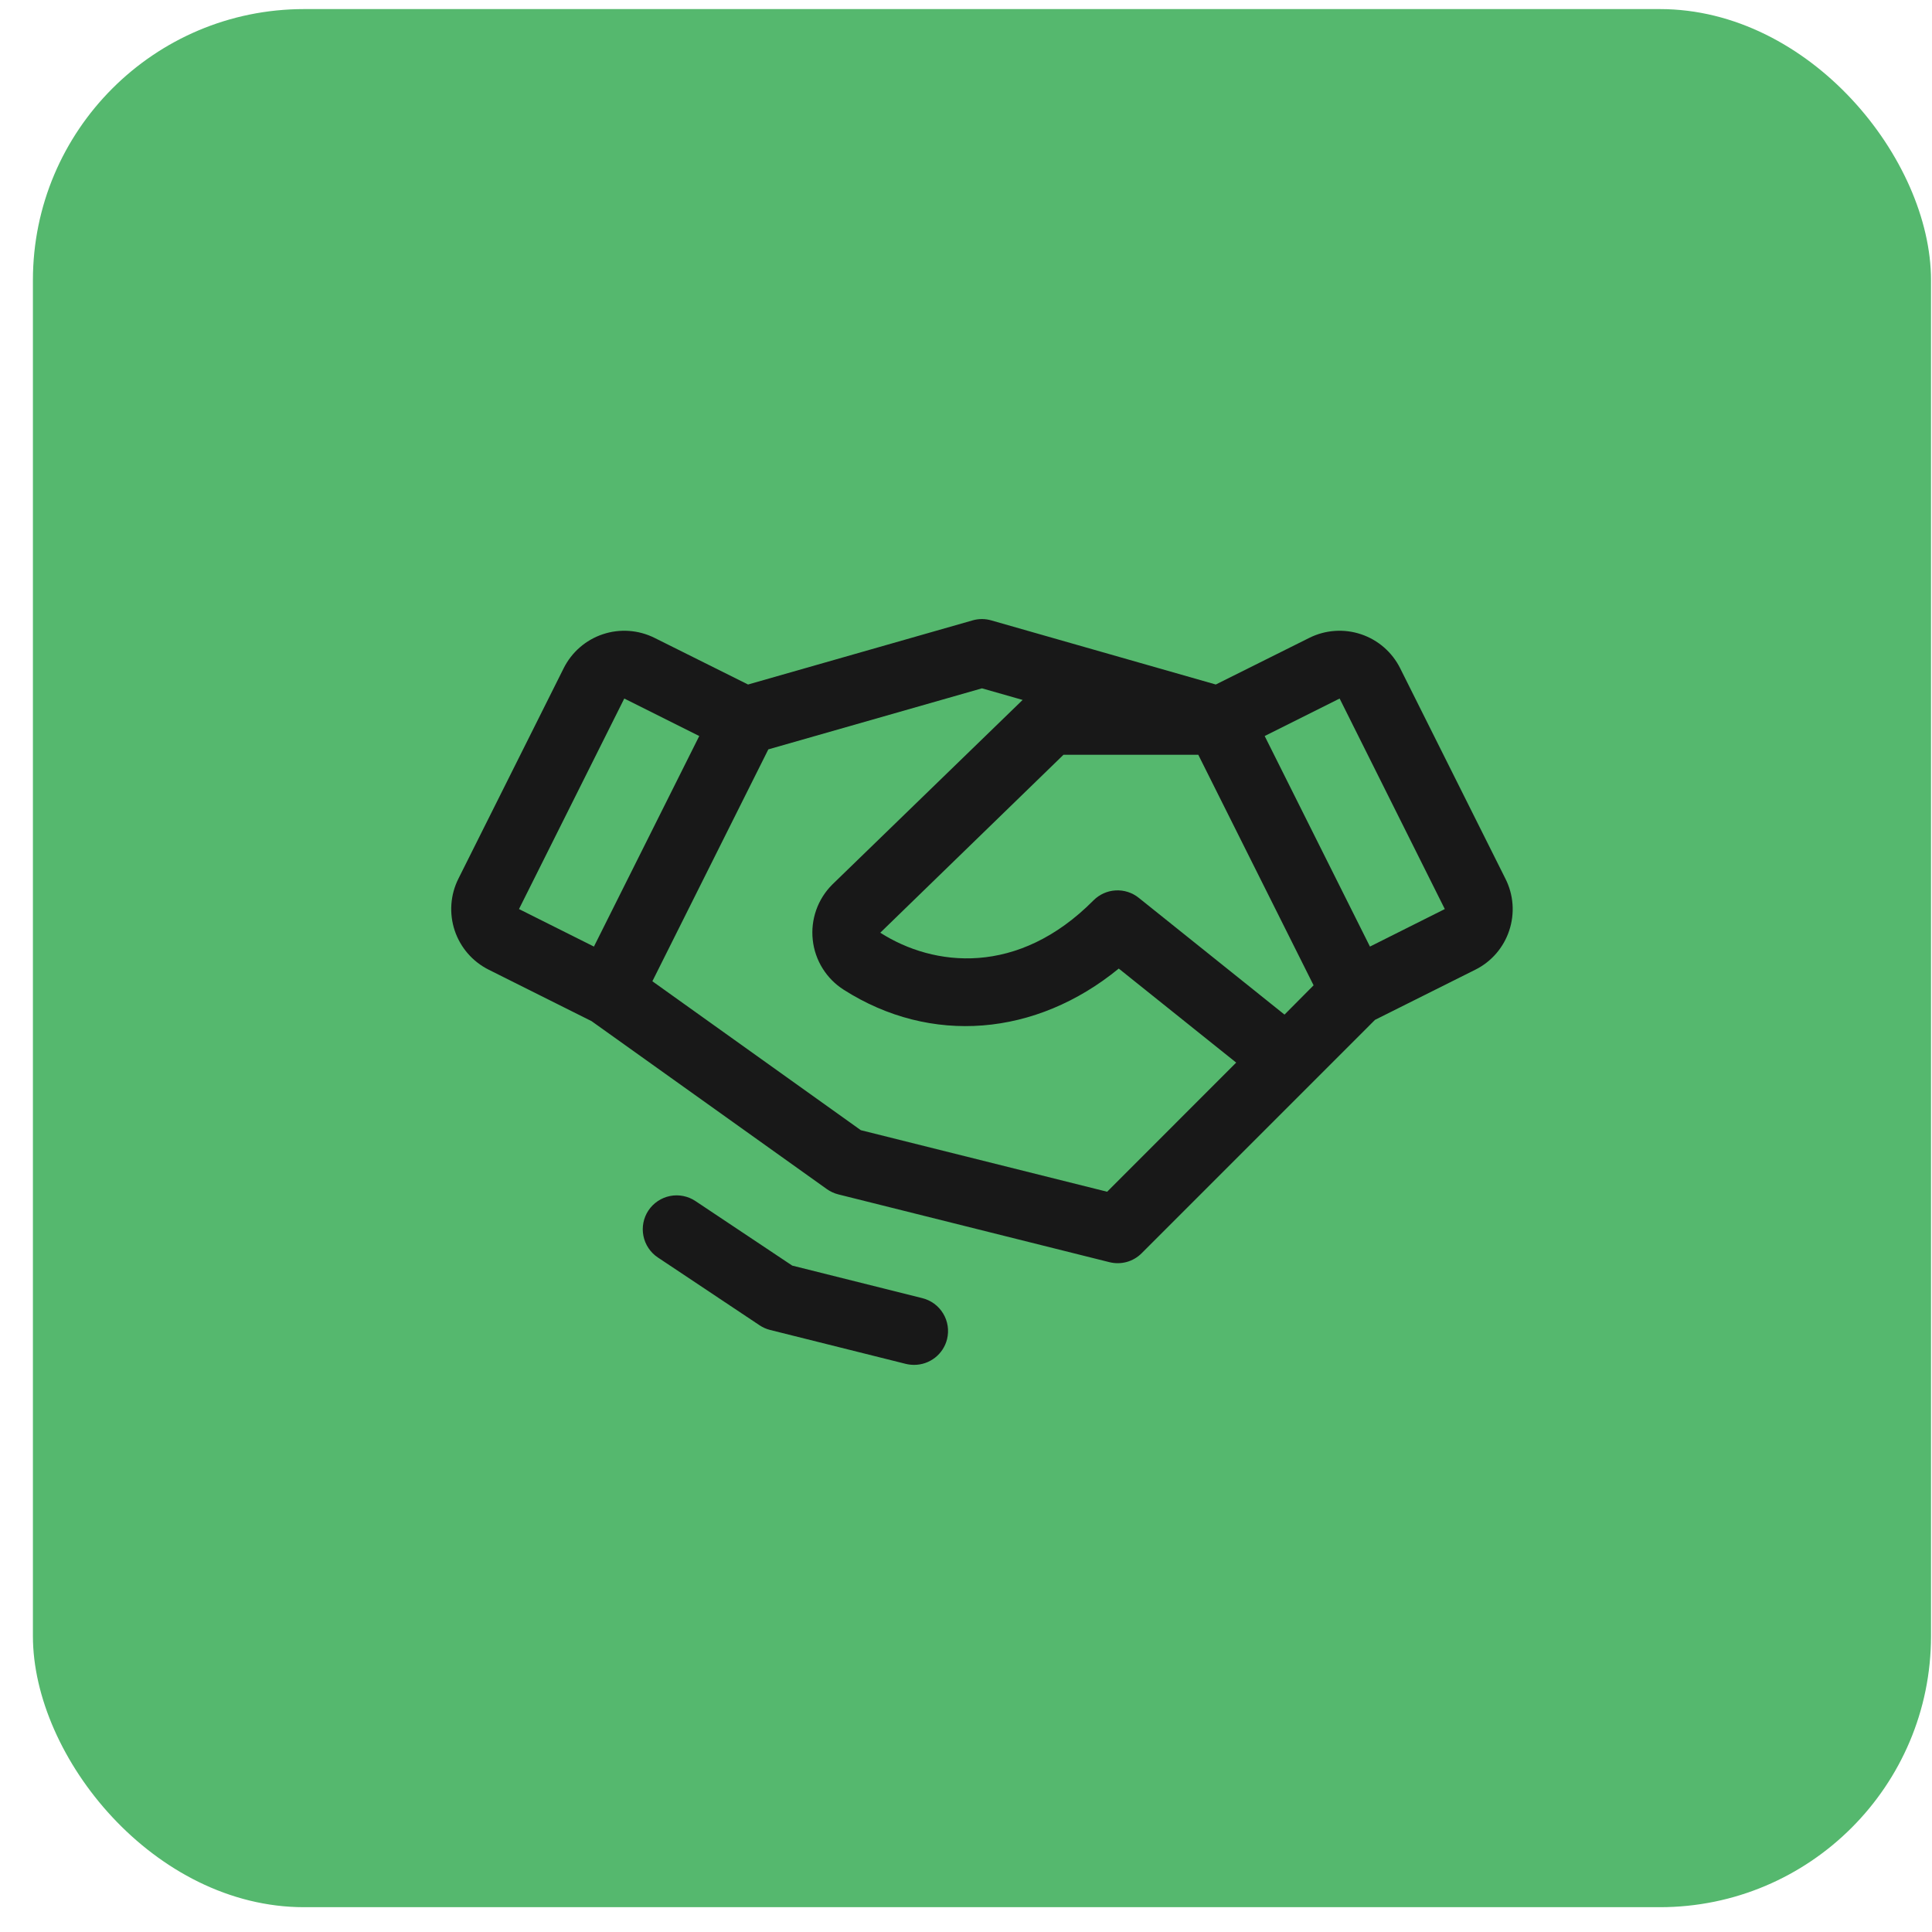 <svg width="57" height="57" viewBox="0 0 57 57" fill="none" xmlns="http://www.w3.org/2000/svg">
<rect x="0.971" y="0.268" width="56" height="56" rx="8" fill="#55B86E"/>
<path d="M27.941 39.51C27.887 39.727 27.762 39.919 27.586 40.056C27.41 40.193 27.194 40.268 26.971 40.268C26.887 40.268 26.802 40.258 26.721 40.238L22.721 39.238C22.609 39.21 22.504 39.163 22.408 39.099L19.408 37.099C19.188 36.952 19.035 36.723 18.983 36.463C18.931 36.203 18.984 35.933 19.131 35.712C19.279 35.492 19.507 35.338 19.767 35.286C20.027 35.234 20.298 35.288 20.518 35.435L23.373 37.339L27.206 38.298C27.334 38.329 27.454 38.385 27.561 38.463C27.667 38.54 27.757 38.639 27.825 38.751C27.894 38.864 27.939 38.989 27.959 39.119C27.979 39.249 27.972 39.382 27.941 39.51ZM44.527 27.453C44.445 27.702 44.314 27.932 44.143 28.131C43.971 28.329 43.762 28.492 43.527 28.609L40.567 30.089L33.682 36.975C33.56 37.097 33.408 37.186 33.242 37.232C33.075 37.278 32.9 37.28 32.732 37.238L24.732 35.238C24.61 35.207 24.495 35.154 24.393 35.081L17.453 30.127L14.418 28.609C13.944 28.372 13.583 27.956 13.415 27.453C13.248 26.95 13.286 26.401 13.523 25.927L16.63 19.715C16.867 19.241 17.282 18.88 17.785 18.712C18.288 18.544 18.837 18.583 19.312 18.82L22.07 20.195L28.695 18.303C28.874 18.251 29.065 18.251 29.244 18.303L35.87 20.195L38.627 18.82C39.101 18.583 39.651 18.544 40.154 18.712C40.657 18.88 41.072 19.241 41.309 19.715L44.416 25.927C44.534 26.161 44.605 26.416 44.624 26.678C44.643 26.94 44.61 27.204 44.527 27.453ZM38.755 29.07L35.353 22.268H31.376L25.971 27.518C27.553 28.529 30.035 28.808 32.261 26.564C32.435 26.389 32.667 26.284 32.914 26.27C33.16 26.256 33.403 26.333 33.596 26.488L37.897 29.934L38.755 29.07ZM15.312 26.82L17.523 27.927L20.63 21.715L18.418 20.609L15.312 26.82ZM36.471 31.35L33.007 28.576C30.564 30.576 27.463 30.84 24.893 29.201C24.64 29.041 24.427 28.825 24.269 28.571C24.11 28.316 24.011 28.03 23.979 27.732C23.946 27.434 23.981 27.133 24.08 26.85C24.18 26.567 24.341 26.311 24.553 26.099C24.556 26.095 24.56 26.092 24.563 26.089L30.171 20.65L28.971 20.308L22.668 22.109L19.247 28.95L25.397 33.344L32.664 35.16L36.471 31.35ZM42.626 26.82L39.523 20.609L37.312 21.715L40.418 27.927L42.626 26.82Z" fill="#181818"/>
</svg>
